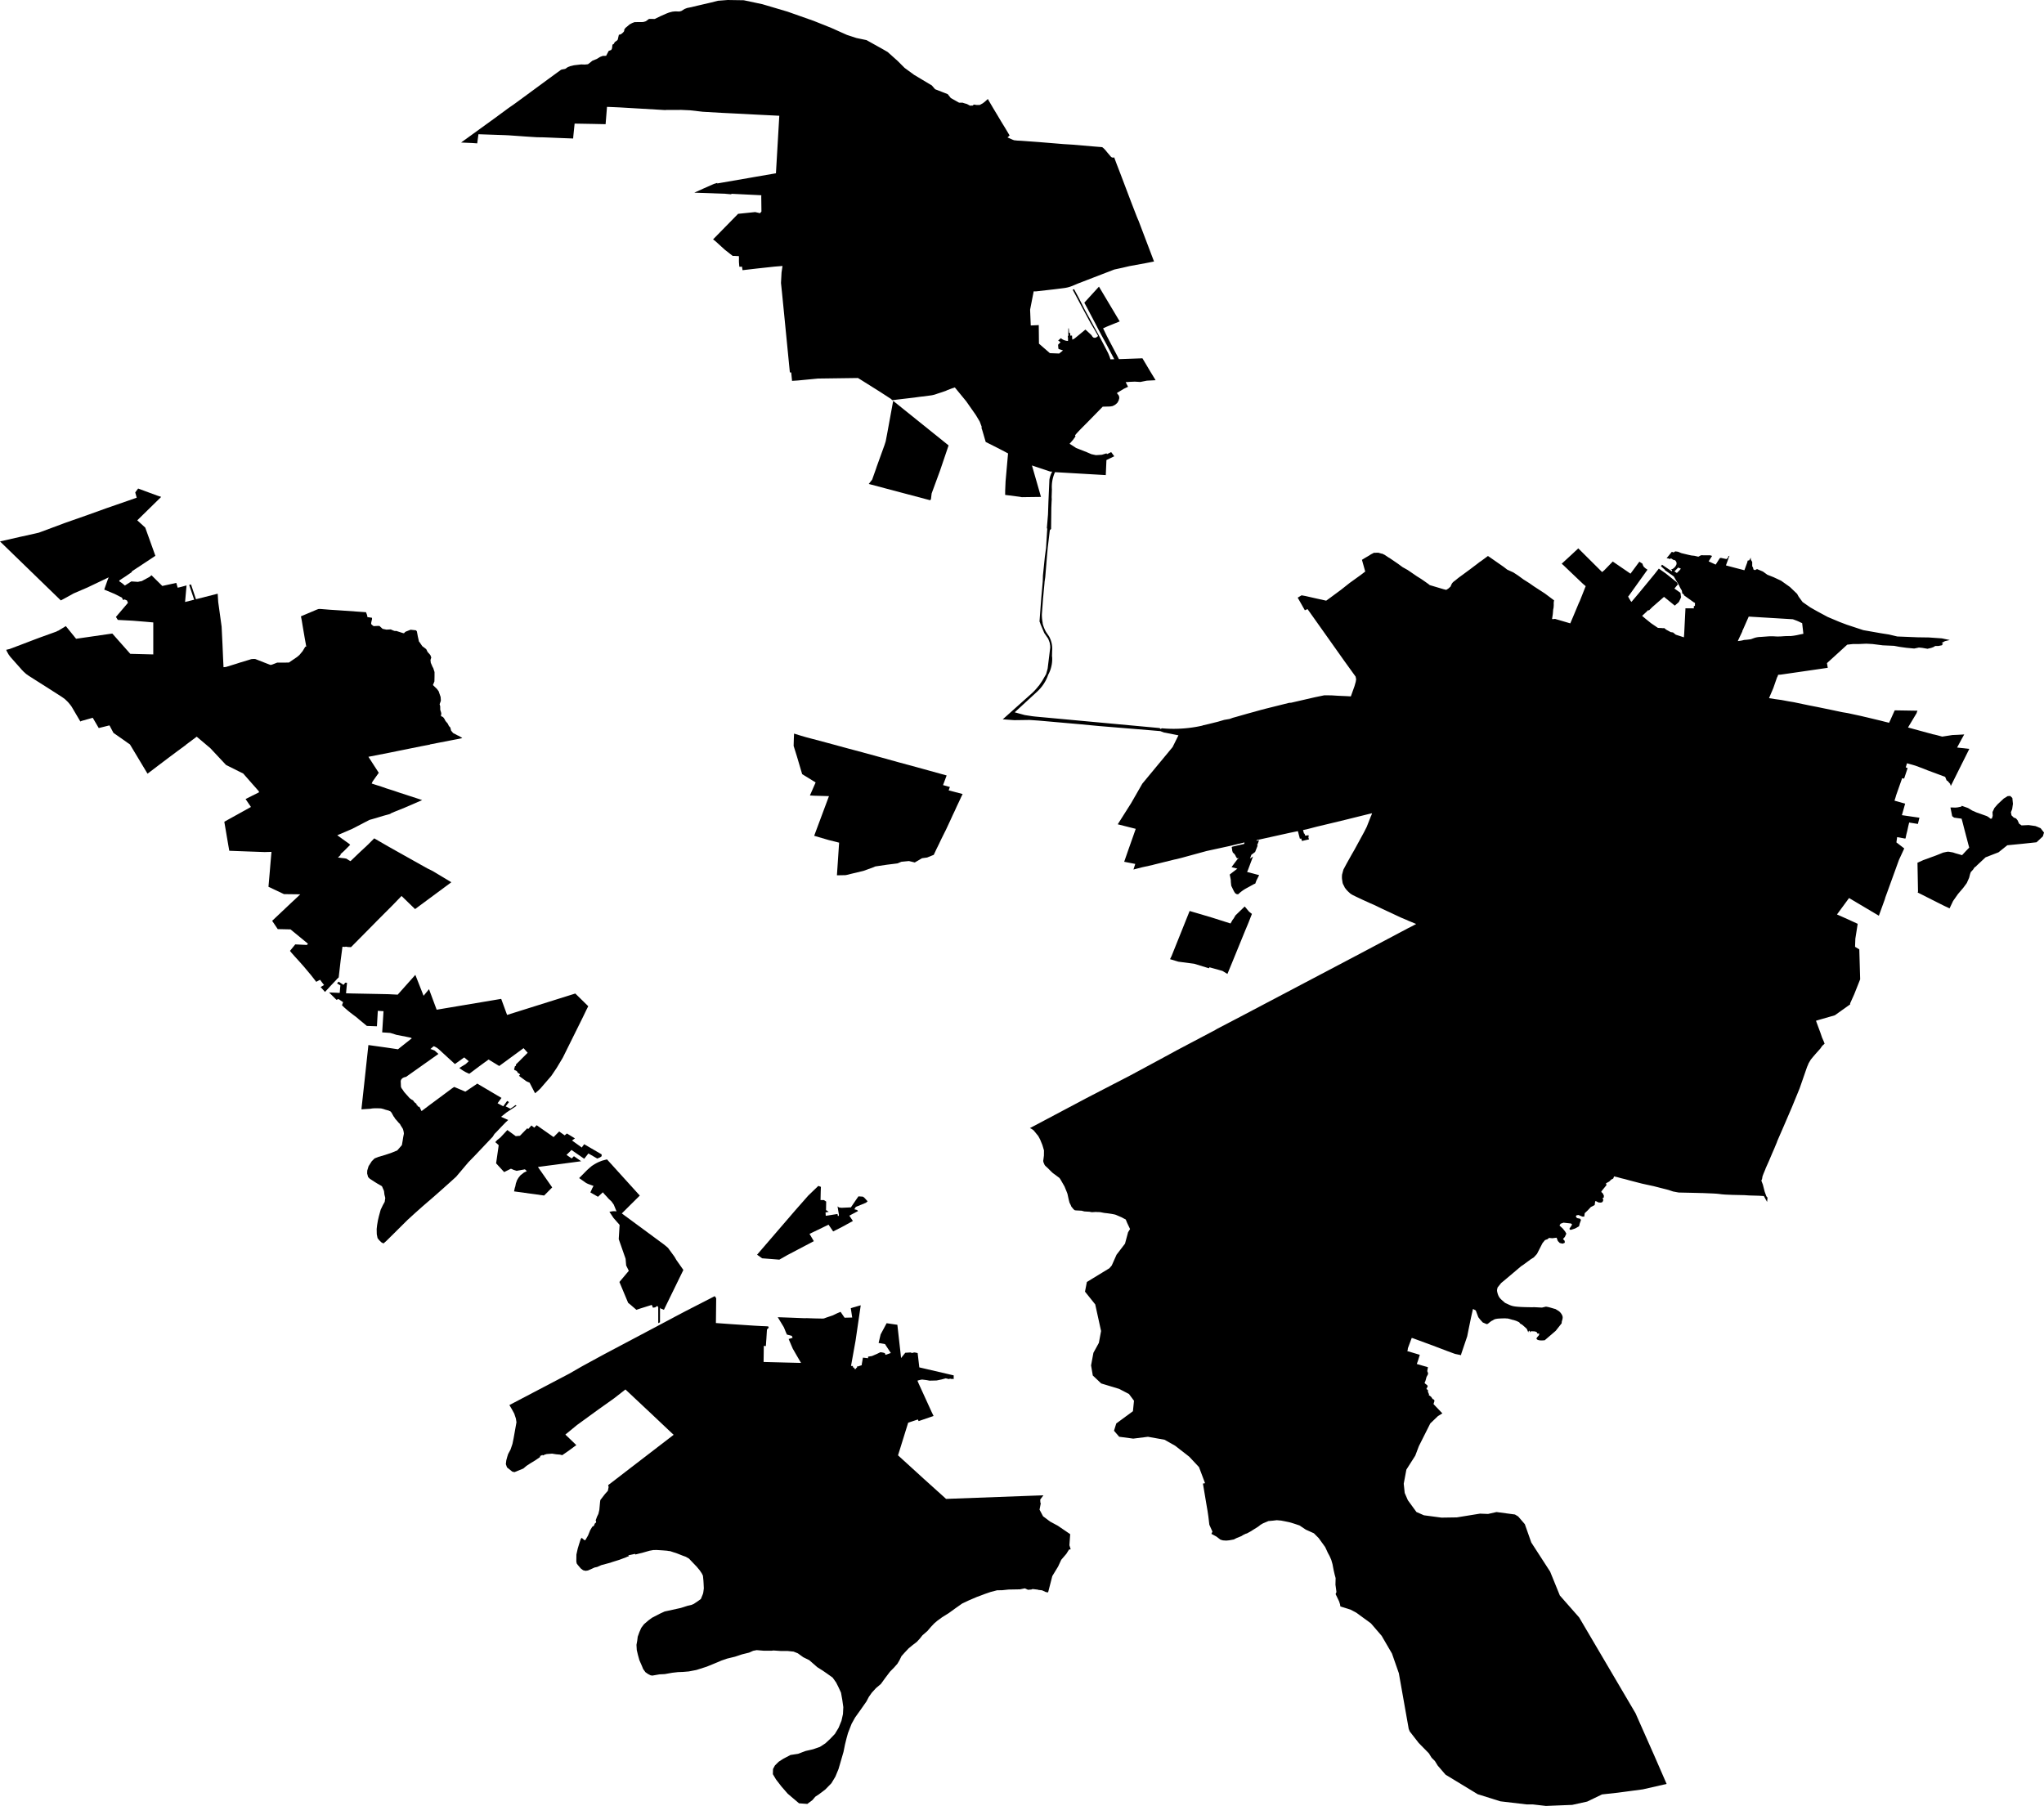 <svg width="1024" height="904.777" class="wof-locality" edtf:cessation="" edtf:inception="" id="wof-%!s(int64=85936939)" mz:is_ceased="-1" mz:is_current="1" mz:is_deprecated="-1" mz:is_superseded="0" mz:is_superseding="1" mz:latitude="32.043334" mz:longitude="-81.099581" mz:max_latitude="32.189996" mz:max_longitude="-81.029287" mz:min_latitude="31.887691" mz:min_longitude="-81.371427" mz:uri="https://data.whosonfirst.org/859/369/39/85936939.geojson" viewBox="0 0 1024.00 904.78" wof:belongsto="102191575,85633793,85688535,102082337" wof:country="US" wof:id="85936939" wof:lastmodified="1652218004" wof:name="Savannah" wof:parent_id="102082337" wof:path="859/369/39/85936939.geojson" wof:placetype="locality" wof:repo="sfomuseum-data-whosonfirst" wof:superseded_by="" wof:supersedes="1125280537" xmlns="http://www.w3.org/2000/svg" xmlns:edtf="x-urn:namespaces#edtf" xmlns:mz="x-urn:namespaces#mz" xmlns:wof="x-urn:namespaces#wof"><path d="M963.54 430.904,969.969 428.569,973.473 427.157,975.137 426.8,975.952 426.69,976.727 426.782,978.451 427.088,979.537 427.465,981.007 427.878,981.168 427.926,982.662 428.36,982.958 428.446,983.359 428.015,984.799 426.459,985.224 426.004,986.532 424.645,986.307 423.816,985.993 422.67,985.64 421.302,985.583 421.084,985.236 419.743,985.089 419.213,984.796 418.094,984.673 417.603,984.314 416.235,984.197 415.804,983.904 414.676,983.727 413.991,983.587 413.434,983.44 412.856,983.123 411.638,983.021 411.234,982.817 410.564,982.745 410.172,981.907 410.04,980.68 409.875,978.956 409.627,977.993 408.9,977.9 408.391,977.837 408.047,977.188 404.817,977.14 404.542,978.301 404.554,979.516 404.608,980.163 404.548,980.534 404.527,981.456 404.35,982.006 404.216,982.371 404.171,982.527 404.141,982.757 403.791,982.814 403.707,985.969 404.829,988.025 406.089,990.198 407.035,995.409 408.885,996.519 409.582,997.144 410.157,997.869 410.115,998.303 408.759,998.207 406.829,999.174 404.775,1000.814 402.887,1003.855 400.053,1005.785 398.861,1007.087 398.778,1008.149 399.804,1008.437 402.722,1008.051 405.392,1007.425 406.912,1007.712 408.472,1008.823 409.582,1009.981 410.034,1010.753 410.941,1011.525 412.662,1012.78 413.527,1016.302 413.365,1019.729 413.856,1022.291 414.921,1024 417.109,1023.44 419.019,1020.25 421.985,1017.954 422.227,1012.923 422.766,1010.828 422.966,1005.614 423.481,1001.218 427.007,994.717 429.524,990.189 433.759,990.051 433.977,989.201 434.573,988.962 434.92,988.438 435.713,987.346 436.881,986.983 437.853,986.493 439.766,985.31 442.426,983.622 444.71,980.923 447.886,978.457 451.393,977.197 454.045,976.688 455.11,973.713 453.692,969.93 451.803,968.092 450.869,967.488 450.564,966.015 449.813,965.315 449.466,963.315 448.448,961.442 447.514,960.736 447.164,960.888 446.643,960.616 432.221,963.54 430.904 Z"/><path d="M586.287 480.287,586.491 479.877,586.949 478.925,590.115 471.03,591.965 466.424,595.979 456.403,598.558 457.164,600.001 457.586,606.864 459.618,608.028 459.983,615.774 462.443,616.462 462.662,617.519 460.824,617.95 460.294,618.964 458.591,623.57 454.147,625.764 456.745,627.186 457.87,625.606 461.907,625.288 462.692,624.872 463.691,624.375 464.876,623.804 466.238,617.127 482.583,614.912 487.949,612.398 486.428,610.575 485.908,605.888 484.606,605.688 485.103,604.775 484.845,598.301 482.849,590.298 481.795,586.35 480.601,586.156 480.541,586.287 480.287 Z"/><path d="M436.94 240.263,438.973 234.538,439.179 233.873,443.091 223.06,443.71 221.132,444.444 217.304,447.278 201.837,447.461 200.831,475.037 223.003,475.223 223.153,470.922 235.825,466.933 246.68,466.729 247.243,466.391 250.071,465.987 250.625,443.764 244.729,435.965 242.661,435.228 242.466,436.94 240.263 Z"/><path d="M398.418 606.373,404.934 598.971,409.741 594.353,410.013 594.141,410.671 594.398,411.261 594.611,411.168 596.817,411.07 601.231,412.752 601.243,413.596 601.794,413.892 601.982,413.823 606.247,415.176 607.121,413.581 607.42,413.679 609.114,419.566 608.217,419.764 609.216,420.207 609.141,420.279 608.552,420.222 608.211,419.692 604.996,419.662 604.808,419.59 604.365,419.764 604.526,420.342 604.945,421.548 605.11,425.953 604.906,426.286 604.888,428.853 601.102,430.063 599.379,431.442 599.468,432.28 599.519,432.951 599.989,433.127 600.181,434.654 601.857,433.822 602.575,428.749 604.661,428.015 605.843,429.401 606.211,429.85 606.741,425.445 609.07,425.648 609.273,427.279 611.721,421.667 614.792,417.397 616.953,415.08 613.559,409.57 616.238,405.545 618.165,407.717 621.825,407.218 622.086,394.327 628.868,390.433 631.089,381.808 630.412,379.273 628.607,398.418 606.373 Z"/><path d="M401.331 368.618,403.692 369.309,414.796 372.257,425.148 375.074,427.309 375.642,436.279 378.064,440.032 379.096,441.768 379.569,449.846 381.817,455.61 383.376,462.078 385.139,465.801 386.171,474.247 388.503,472.508 393.172,472.454 393.339,475.241 394.109,475.881 394.282,475.253 395.967,481.888 397.712,482.25 397.796,482.089 398.152,481.526 399.298,480.52 401.489,479.374 403.889,479.353 403.934,478.835 405.087,478.746 405.287,478.521 405.781,478.365 406.131,478.153 406.568,477.348 408.253,476.246 410.683,475.495 412.297,473.93 415.658,473.34 416.828,473.014 417.474,471.473 420.587,470.282 423.098,469.414 424.849,469.069 425.54,469.028 425.645,468.252 427.303,467.785 428.285,467.355 428.455,467.178 428.524,464.463 429.623,461.904 429.97,458.28 432.101,455.347 431.383,451.567 431.748,449.603 432.565,444.252 433.232,438.551 434.082,438.221 434.214,437.695 434.456,432.523 436.327,426.283 437.817,424.062 438.365,423.481 438.455,419.321 438.533,419.282 438.533,419.342 437.632,420.381 422.173,415.113 420.847,407.888 418.737,408.612 416.774,415.293 398.864,407.978 398.658,405.748 398.532,408.612 392.008,401.863 387.844,399.235 378.955,397.853 374.541,397.592 373.709,397.688 370.213,397.808 367.528,401.331 368.618 Z"/><path d="M290.838 589.523,293.274 587.063,294.154 586.177,295.468 584.994,296.539 584.106,297.817 583.277,298.892 582.684,299.858 582.208,301.555 581.526,302.872 581.167,304.135 580.852,304.243 581.023,305.012 581.873,316.164 594.18,320.001 598.415,320.522 598.989,315.562 603.895,311.516 607.932,312.994 609.025,313.258 609.216,316.894 611.895,317.325 612.215,323.664 616.884,324.589 617.564,324.861 617.764,328.231 620.248,330.386 621.837,332.73 623.564,334.148 624.744,334.648 625.178,337.354 628.871,337.842 629.556,337.964 629.724,338.829 631.232,341.948 635.671,342.352 636.254,342.056 636.853,341.864 637.254,341.69 637.613,341.391 638.221,340.389 640.274,339.278 642.545,338.698 643.74,338.144 644.871,337.455 646.284,336.405 648.433,335.962 649.336,333.792 653.784,332.906 655.604,332.694 656.035,332.604 656.217,332.403 656.127,331.718 655.825,331.64 655.792,331.248 655.655,330.916 655.535,330.841 655.334,330.668 655.158,330.65 656.675,330.65 657.723,330.638 662.451,330.398 662.595,329.767 662.918,329.761 662.885,329.758 656.439,329.755 655.807,329.767 654.924,329.345 654.302,328.845 654.535,328.704 654.601,328.549 654.825,328.291 654.927,328.076 655.011,327.624 655.074,327.1 655.143,326.531 653.757,320.791 655.553,318.822 656.223,315.96 653.754,314.682 652.727,310.8 643.443,310.313 642.276,311.282 641.121,315.018 636.682,313.692 633.995,313.416 630.685,313.356 630.49,312.59 628.302,312.258 627.35,310.857 623.34,310.579 622.55,310.175 621.391,309.974 620.817,310.049 619.548,310.268 616.019,310.414 613.679,310.094 613.314,308.14 611.093,307.398 610.246,307.338 610.177,305.698 607.702,305.296 607.094,306.646 606.885,306.808 606.861,306.97 606.84,307.131 606.825,307.293 606.813,307.377 606.81,307.457 606.807,307.622 606.804,307.784 606.807,307.867 606.81,307.948 606.813,308.029 606.816,308.11 606.822,308.191 606.828,308.355 606.846,308.436 606.855,308.517 606.867,308.598 606.879,308.679 606.894,308.756 606.909,308.852 606.888,307.493 603.539,306.35 601.937,305.362 601.013,304.91 600.591,304.019 599.579,302.827 598.316,302.339 597.729,302.022 597.34,301.657 597.682,299.571 599.591,295.752 597.394,296.503 595.799,296.542 595.628,297.335 594.147,295.896 593.62,295.537 593.488,294.842 593.234,294.764 593.204,294.693 593.177,294.618 593.147,294.546 593.114,294.471 593.084,294.399 593.051,294.256 592.986,294.112 592.917,293.971 592.845,293.902 592.809,293.765 592.734,293.63 592.656,293.495 592.576,293.364 592.492,293.235 592.405,293.109 592.318,290.311 590.346,290.14 590.208,290.838 589.523 Z"/><path d="M285.148 688.227,291.529 684.557,297.141 681.492,302.773 678.431,329.749 664.148,331.598 663.164,332.323 662.766,333.277 662.269,334.618 661.563,337.162 660.21,338.323 659.581,340.511 658.438,341.711 657.794,343.381 656.921,343.618 656.795,348.712 654.179,356.176 650.345,358.068 649.363,358.424 649.869,358.795 650.393,358.657 662.85,358.93 662.861,364.308 663.251,365.652 663.346,365.867 663.361,367.163 663.454,371.353 663.729,373.945 663.903,377.752 664.154,381.637 664.373,383.011 664.424,384.846 664.514,385.196 665.37,385.073 665.364,384.86 665.349,384.792 665.435,384.274 666.082,384.22 666.142,384.187 666.692,384.148 667.324,383.945 670.688,383.852 671.903,383.681 674.402,383.029 674.321,382.664 674.276,382.649 674.546,382.544 682.345,382.625 682.348,385.495 682.426,390.556 682.552,394.046 682.645,394.273 682.648,399.532 682.782,401.301 682.821,399.238 679.29,397.173 675.71,396.386 673.872,396.308 673.729,396.258 673.57,396.219 673.477,395.096 670.85,397.066 670.248,396.697 669.269,394.213 668.611,393.776 667.593,393.486 666.92,393.318 666.486,393.19 666.163,393.1 665.95,392.66 664.903,390.245 660.925,389.724 660.057,389.619 659.919,389.787 659.925,390.311 659.943,392.768 660.033,396.473 660.165,402.779 660.416,404.12 660.398,404.341 660.395,404.946 660.419,408.047 660.527,412.135 660.608,412.808 660.536,414.116 660.051,415.918 659.447,416.78 659.156,417.205 659.013,418.812 658.237,419.507 657.902,421.114 657.238,422.092 658.674,423.113 660.174,426.935 660.081,426.48 657.064,426.223 655.415,426.351 655.373,427.372 655.047,431.203 653.952,431.002 655.4,428.71 671.056,428.605 671.762,426.342 684.333,427.237 684.363,427.387 685.171,427.725 685.075,428.303 685.976,428.659 685.82,428.997 685.671,428.827 685.389,429.377 685.147,429.308 684.647,429.356 684.623,429.901 684.566,431.763 683.941,431.709 683.59,432.316 680.17,434.163 680.379,434.848 680.475,434.872 680.337,434.881 680.304,434.887 680.259,434.893 680.214,434.899 680.17,434.902 680.125,434.905 680.08,434.908 680.032,434.911 679.987,434.911 679.942,434.911 679.897,434.911 679.852,434.908 679.804,434.905 679.76,434.902 679.682,436.438 679.445,436.821 679.388,439.395 678.281,441.029 677.473,441.87 677.551,442.651 677.724,443.309 677.937,443.474 678.446,443.665 678.79,444.207 678.595,444.875 678.359,446.284 677.856,444.135 674.588,443.369 673.391,440.161 672.825,441.175 668.545,444.18 662.933,449.562 663.72,451.259 678.862,451.417 680.391,452.183 679.427,452.54 678.981,453.53 677.739,454.662 677.67,455.987 677.59,456.29 677.605,456.499 677.623,456.574 677.629,456.619 677.937,457.268 677.748,457.505 677.676,458.214 677.575,459.714 677.883,459.794 678.508,460.369 683.456,460.555 685.06,476.255 688.711,476.71 688.816,476.95 688.873,477.055 688.897,477.183 688.927,477.782 689.059,477.776 689.792,477.764 690.926,477.656 690.905,477.572 690.89,477.468 690.878,477.261 690.854,477.153 690.839,477.108 690.83,476.986 690.812,476.815 690.824,476.764 690.827,476.668 690.836,476.609 690.845,476.573 690.851,476.495 690.866,476.441 690.875,476.387 690.884,476.136 690.72,476.106 690.696,476.073 690.672,476.013 690.711,475.926 690.797,475.887 690.833,475.822 690.815,475.651 690.774,475.579 690.756,475.54 690.747,475.447 690.818,475.394 690.86,475.346 690.899,475.28 690.863,475.214 690.83,475.202 690.923,475.073 690.902,475.052 690.932,475.034 690.956,475.004 691.001,474.986 691.025,474.989 690.995,475.004 690.839,475.007 690.812,474.975 690.863,474.9 690.977,474.924 690.905,474.876 690.911,474.807 690.923,474.84 690.845,474.852 690.812,474.795 690.729,474.744 690.678,474.723 690.654,474.684 690.672,474.654 690.693,474.63 690.714,474.523 690.678,474.46 690.672,474.358 690.678,474.301 690.681,474.238 690.663,474.199 690.654,474.136 690.636,474.053 690.612,473.816 690.537,471.742 691.103,471.643 691.124,469.716 691.525,469.222 691.626,465.693 691.713,464.161 691.426,462.066 691.169,461.491 691.213,460.438 691.465,459.98 691.603,459.606 691.731,459.989 692.569,460.136 692.961,466.753 707.447,467.702 709.41,461.575 711.509,460.204 711.975,459.983 711.491,459.83 711.152,459.752 711.185,454.976 712.78,453.243 718.344,451.244 724.776,449.891 729.122,462.775 740.866,473.972 750.955,519.258 749.273,522.026 749.186,522.733 749.151,521.203 751.192,521.128 751.392,521.2 752.721,521.398 753.215,520.79 756.34,522.547 759.656,526.082 762.31,529.999 764.426,536.147 768.629,535.752 774.174,536.365 776.135,536.365 776.228,535.572 776.311,535.336 776.691,534.237 778.451,531.658 781.462,530.089 784.835,527.18 789.615,526.623 791.791,526.148 793.634,525.447 796.358,525.316 796.864,525.076 797.786,523.957 797.636,522.023 796.741,520.192 796.547,520 796.424,517.297 796.107,516.675 796.355,514.987 796.487,513.44 795.756,511.036 796.259,505.206 796.367,501.932 796.711,500.63 796.717,499.57 796.723,496.203 797.6,493.318 798.6,489.367 800.081,486.812 801.171,485.438 801.757,482.63 803.086,482.026 803.373,481.478 803.756,478.671 805.732,476.16 807.555,475.914 807.731,475.621 807.944,475.313 808.168,472.05 810.197,470.53 811.308,469.509 812.056,467.974 813.379,466.558 814.884,466.349 815.109,464.58 817.171,462.135 819.278,460.797 820.966,459.755 822.103,459.363 822.534,458.914 822.881,457.11 824.27,455.242 825.796,453.183 827.984,451.95 829.367,451.606 829.756,451.564 829.843,450.606 831.815,449.606 833.503,447.981 835.359,447.158 836.197,446.97 836.388,446.769 836.592,445.874 837.505,443.534 840.593,441.289 843.685,438.847 845.75,437.371 847.369,436.949 847.83,436.743 848.058,436.536 848.351,435.261 850.159,434.073 852.424,431.161 856.585,428.393 860.457,426.63 863.63,424.831 868.236,424.125 870.786,423.326 873.995,422.58 877.694,420.084 886.286,418.519 890.073,416.517 893.407,415.239 894.715,413.455 896.543,410.339 898.899,408.469 900.138,406.984 901.871,404.443 903.771,400.298 903.463,398.065 901.571,396.117 899.919,394.629 898.641,391.52 895.083,391.152 894.607,388.799 891.566,387.189 888.863,387.27 886.274,388.222 884.503,390.137 882.605,391.523 881.716,392.391 881.16,393.824 880.399,395.991 879.253,399.843 878.66,401.911 877.87,403.593 877.248,407.394 876.368,408.403 876.015,409.376 875.68,410.758 875.201,413.494 873.423,413.727 873.204,415.84 871.235,418.279 868.679,418.525 868.269,420.138 865.59,421.56 862.092,422.308 858.764,422.479 855.271,421.973 851.658,421.32 848.007,420.051 845.262,419.103 843.374,418.878 842.925,418.716 842.7,417.127 840.471,414.272 838.43,412.728 837.367,412.141 836.963,411.635 836.646,409.48 835.29,406.646 832.818,406.38 832.584,406.017 832.27,405.407 831.737,403.037 830.579,402.411 830.271,400.376 828.801,399.699 828.313,399.089 828.068,397.574 827.46,396.347 827.335,394.537 827.146,394.327 827.146,391.307 827.161,387.497 826.892,387.054 826.949,386.584 827.012,382.544 827.006,379.081 826.715,377.297 827.062,375.295 827.96,374.068 828.263,373.23 828.469,372.566 828.634,371.683 828.852,368.259 829.995,364.269 830.962,361.381 831.953,360.082 832.53,354.629 834.769,354.06 835.003,353.303 835.245,348.906 836.652,345.052 837.397,342.065 837.645,339.655 837.729,336.776 838.055,333.005 838.726,330.404 838.852,329.596 838.992,326.837 839.471,325.969 839.348,324.667 838.693,323.365 837.789,322.207 836.188,321.578 834.629,321.5 834.449,320.318 831.752,320.085 830.908,319.591 829.122,319.01 826.697,318.98 826.168,318.86 824.069,319.244 821.93,319.483 819.999,320.345 817.614,321.258 815.558,322.605 813.75,324.915 811.775,326.648 810.497,330.548 808.479,331.661 807.965,332.631 807.516,332.957 807.366,333.493 807.249,339.096 806.019,339.748 805.878,341.05 805.591,344.423 804.517,346.398 804.065,346.746 803.915,347.554 803.568,349.529 802.251,351.115 801.099,352.127 798.618,352.172 798.51,352.244 798.181,352.363 797.645,352.603 795.753,352.501 793.536,352.402 791.893,352.157 789.426,351.579 788.277,351.148 787.631,350.565 786.757,349.044 784.931,348.395 784.255,347.033 782.83,346.458 782.225,345.881 781.624,345.204 780.885,343.564 779.942,342.071 779.409,339.176 778.263,336.668 777.443,336.333 777.329,335.705 777.116,335.079 777.075,334.624 776.994,334.163 776.913,332.137 776.748,328.908 776.548,328.079 776.569,327.235 776.59,326.878 776.653,326.525 776.718,325.391 776.922,322.213 777.829,318.597 778.739,318.337 778.807,318.115 778.49,314.742 779.235,315.137 779.654,314.551 779.81,314.29 779.921,313.491 780.265,310.313 781.459,306.604 782.614,305.85 782.896,301.208 784.141,299.185 785.048,297.835 785.335,295.959 786.203,295.866 786.242,294.513 786.82,293.358 786.984,292.152 786.7,290.945 785.796,289.449 784.03,288.916 783.291,288.722 782.264,288.767 778.813,289.437 775.812,289.509 775.572,290.203 773.303,290.921 771.083,291.43 770.445,292.609 771.493,293.19 771.696,294.582 769.311,295.638 766.722,296.408 765.405,296.746 764.869,297.515 764.459,297.802 763.72,298.093 763.142,298.476 762.936,298.622 762.499,298.667 762.361,298.413 761.652,298.667 761.047,299.098 759.853,299.775 758.477,300.116 757.049,300.25 756.483,300.628 752.413,300.771 751.509,303.082 748.507,304.524 746.903,304.773 745.67,304.907 745.011,304.668 744.06,304.737 744.006,304.833 743.952,305.063 743.754,308.367 741.231,315.966 735.377,320.519 731.881,320.97 731.534,337.494 718.835,336.905 718.302,336.668 718.09,333.062 714.687,326.525 708.51,321.985 704.251,313.641 696.421,313.341 696.119,311.633 697.451,307.649 700.557,301.088 705.226,299.46 706.385,295.085 709.566,289.15 713.879,288.716 714.235,283.245 718.715,283.723 719.191,283.951 719.401,288.716 723.998,287.022 725.249,285.253 726.551,282.724 728.311,281.667 729.044,280.542 728.763,278.615 728.601,276.591 728.275,274.083 728.466,273.844 728.484,272.784 728.814,271.943 729.233,271.677 728.897,271.048 729.307,270.471 729.433,270.668 729.9,269.262 730.879,268.259 731.573,265.754 733.096,263.731 734.413,262.192 735.73,257.76 737.544,256.652 737.299,253.998 735.165,253.417 733.521,253.654 731.588,254.088 729.984,254.566 728.463,255.767 726.243,256.727 723.405,257.302 720.61,258.736 712.553,258.442 710.664,258.212 709.976,258.125 709.719,257.99 709.312,257.619 708.198,256.332 705.855,255.192 703.939,285.148 688.227 Z"/><path d="M249.146 571.101,249.502 570.841,250.592 569.97,251.454 569.063,252.914 567.498,254.171 566.145,258.376 569.21,259.394 569.126,260.286 569.036,260.471 569.036,262.923 566.519,264.12 565.289,264.455 565.493,264.662 565.618,265.676 564.493,266.233 563.87,267.663 564.96,268.855 563.736,277.337 569.677,280.129 566.872,282.35 568.432,282.894 568.824,283.999 567.881,284.487 568.165,286.372 569.315,287.578 570.051,288.024 570.326,286.567 571.401,287.297 571.912,291.502 574.935,291.631 574.651,292.666 573.253,296.039 575.22,301.394 578.338,301.421 579.26,300.619 579.85,299.221 580.442,294.773 577.88,292.678 580.553,286.288 576.129,285.507 576.947,283.804 578.608,286.417 580.382,287.527 579.263,291.149 581.786,288.156 582.184,276.086 583.782,274.664 583.962,272.832 584.21,270.989 584.456,269.8 584.611,269.498 584.656,269.881 585.216,270.058 585.476,276.636 594.895,272.599 598.959,257.538 596.885,257.895 595.161,258.152 594.392,258.436 592.92,259.038 591.241,259.783 590.011,260.774 588.781,262.474 587.461,262.812 587.296,263.931 586.736,263.614 586.425,263.087 585.937,263.024 585.88,262.977 585.836,260.403 586.299,259.035 586.545,258.822 586.584,257.269 586.093,256.703 585.83,255.961 585.524,253.046 586.976,252.576 587.221,249.442 583.821,248.524 582.828,248.59 582.465,249.694 574.807,249.832 573.738,248.67 572.664,248.114 572.215,249.146 571.101 Z"/><path d="M247.126 59.736,250.972 56.913,253.513 55.043,254.815 54.082,257.26 52.397,259.571 50.721,262.342 48.683,265.113 46.648,265.628 46.268,269.528 43.403,273.946 40.153,274.2 39.965,274.571 39.692,281.021 34.987,281.41 34.838,283.149 34.508,284.499 33.599,285.558 33.186,287.186 32.791,287.516 32.704,291.209 32.27,292.014 32.306,292.933 32.348,293.453 32.294,294.148 32.222,294.549 32.174,294.725 32.042,295.971 31.082,296.809 30.408,298.048 29.908,298.682 29.651,298.978 29.54,299.095 29.462,299.284 29.349,299.466 29.235,299.661 29.115,299.852 28.998,300.05 28.879,300.28 28.738,300.481 28.615,300.657 28.508,301.968 28.008,302.845 27.984,303.653 27.963,304.198 26.924,304.665 26.035,304.949 25.494,305.614 25.251,306.206 25.039,306.592 24.3,306.691 23.521,306.757 22.959,306.832 22.363,307.46 22.034,307.652 21.687,307.796 21.435,307.99 21.085,308.224 20.918,308.753 20.549,309.047 20.343,309.298 20.056,309.388 19.957,309.484 19.846,309.546 19.574,309.681 18.987,309.822 18.371,309.894 18.056,309.962 17.76,310.016 17.539,310.034 17.437,310.163 17.392,310.286 17.362,310.411 17.335,310.669 17.278,310.792 17.248,310.911 17.209,311.118 17.108,311.3 16.982,311.48 16.847,311.656 16.707,311.83 16.563,311.995 16.41,312.153 16.255,312.303 16.093,312.441 15.931,312.563 15.764,312.668 15.59,312.716 15.393,312.722 15.288,312.722 15.177,312.719 15.069,312.716 14.959,312.707 14.917,313.333 13.968,314.296 13.19,315.407 12.238,316.709 11.538,317.915 11.083,322.135 11.041,322.257 11.005,322.491 10.957,322.724 10.897,322.952 10.831,323.176 10.763,323.395 10.688,323.61 10.604,325.155 9.467,328.004 9.5,330.997 8.051,333.792 6.812,335.193 6.276,336.785 5.86,338.282 5.693,340.359 5.77,341.373 5.483,342.965 4.492,344.267 3.996,346.356 3.58,349.466 2.828,356.152 1.275,359.678 0.377,364.556 0,372.619 0.126,381.93 2.104,394.513 5.827,404.739 9.434,407.607 10.445,416.367 13.941,424.322 17.497,429.051 19.044,434.112 20.1,442.028 24.509,442.756 24.928,444.692 26.05,449.75 30.57,453.033 33.862,453.177 34.006,457.93 37.489,466.831 42.805,468.459 44.702,474.786 47.16,476.33 49.108,480.467 51.439,482.256 51.454,483.019 51.712,484.429 52.113,485.923 52.921,487.311 52.888,487.853 52.388,489.37 52.61,490.834 52.583,492.366 51.745,493.381 50.964,494.892 49.593,495.314 50.356,497.583 54.217,499.636 57.629,501.549 60.846,503.575 64.147,505.173 66.826,505.79 67.865,504.742 68.858,505.817 69.319,506.918 69.816,507.319 69.996,507.983 70.241,508.388 70.316,509.049 70.352,509.417 70.424,511.533 70.525,520.078 71.148,521.239 71.241,528.515 71.839,530.053 71.965,532.959 72.204,536.123 72.396,537.23 72.465,537.587 72.495,547.197 73.321,551.953 73.701,552.231 73.755,552.856 74.258,553.796 75.233,554.631 76.263,556.158 78.059,556.409 78.358,556.72 78.681,556.999 78.831,557.537 78.998,558.175 78.846,558.307 79.196,559.399 82.114,561.258 86.933,564.125 94.49,566.681 101.23,569.509 108.538,570.111 109.978,570.359 110.508,574.328 120.962,577.853 130.246,578.144 131.012,573.855 131.856,565.735 133.344,562.341 134.143,558.235 135.029,551.994 137.432,548.241 138.881,540.056 142.038,539.092 142.448,538.46 142.712,537.171 143.256,536.015 143.669,535.426 143.837,534.956 143.975,533.723 144.229,532.732 144.37,529.799 144.738,528.234 144.935,519.102 145.971,517.839 145.968,517.752 146.507,517.519 147.71,517.303 148.79,516.061 155.147,516.388 163.061,517.043 163.031,519.653 162.911,520.395 162.857,520.497 172.165,525.965 176.93,530.616 177.118,532.537 175.565,530.305 174.844,530.188 174.197,530.08 172.722,531.289 171.423,530.113 170.603,530.442 170.318,531.487 169.421,531.547 169.471,531.655 169.564,531.753 169.645,531.831 169.702,531.945 169.789,532.011 169.834,532.065 169.873,532.16 169.932,532.241 169.983,532.31 170.028,532.409 170.085,532.511 170.139,532.612 170.193,532.699 170.238,532.819 170.292,532.879 170.321,532.971 170.36,533.094 170.408,533.202 170.453,533.313 170.492,533.39 170.519,533.471 170.543,533.549 170.57,533.615 170.588,533.729 170.621,533.827 170.645,533.908 170.666,533.974 170.681,534.073 170.702,534.19 170.723,534.288 170.74,534.408 170.758,534.507 170.773,534.576 170.782,534.659 170.791,534.779 170.803,534.863 170.809,534.947 170.812,535.052 170.818,535.043 170.486,535.063 169.238,534.998 169.232,534.944 168.22,535.252 168.205,535.18 167.107,535.207 164.53,535.447 164.515,535.59 166.673,535.686 166.67,535.86 166.781,536.135 166.978,536.213 168.158,537.063 168.116,537.2 170.145,537.23 170.133,537.305 170.106,537.365 170.082,537.407 170.064,537.467 170.04,537.554 170.004,537.625 169.971,537.682 169.944,537.739 169.917,537.808 169.882,537.88 169.846,537.934 169.819,538.015 169.771,538.068 169.741,538.134 169.702,538.173 169.678,538.209 169.657,538.266 169.618,538.431 169.504,538.514 169.442,538.562 169.406,538.622 169.358,538.658 169.331,541.831 166.718,543.767 165.117,544.072 165.38,544.521 165.772,546.455 167.574,546.838 167.954,547.305 168.693,547.786 169.112,548.343 169.235,548.903 169.181,549.394 168.918,550.136 168.331,548.083 164.761,546.38 161.887,545.416 160.128,542.923 155.495,538.209 146.668,537.38 145.157,537.742 145.019,538.095 144.894,538.242 145.154,538.909 146.39,540.388 149.129,543.459 155.183,544.719 157.458,545.458 158.796,546.021 159.81,548.128 163.716,548.789 164.913,550.417 167.864,552.991 172.746,555.173 176.957,555.9 178.711,556.125 179.426,556.316 180.031,558.214 179.971,557.813 179.199,557.603 178.8,555.101 173.994,553.518 171.022,553.347 170.717,551.833 167.987,550.363 165.216,550.184 164.877,548.627 161.837,546.395 157.628,546.057 156.979,544.683 154.342,543.198 151.601,543.432 151.451,543.755 151.059,550.552 143.61,560.943 161.025,554.515 163.635,552.623 164.491,553.257 165.787,554.568 168.484,560.249 179.288,560.198 179.291,560.584 179.926,572.343 179.51,572.502 179.779,576.333 186.223,578.937 190.485,574.573 190.715,571.263 191.368,568.533 191.2,565.84 191.317,564.233 191.443,563.933 191.467,565.13 193.777,563.053 194.768,559.576 196.872,559.698 197.159,560.411 198.036,560.71 198.835,560.71 199.598,560.366 200.778,559.722 201.876,558.636 202.804,557.397 203.438,556.158 203.651,553.844 203.708,552.44 203.743,545.21 211.13,541.507 214.868,540.226 216.203,539.502 216.975,538.565 218.08,538.805 218.636,537.584 220.336,535.839 222.342,537.787 223.566,539.086 224.422,540.87 225.128,544.551 226.583,546.769 227.546,549.008 228.028,552.012 227.843,554.326 227.139,554.607 227.519,556.675 226.502,557.017 226.966,558.22 228.591,557.828 228.782,556.023 229.656,554.299 230.491,554.024 236.917,554.015 237.145,553.976 238.027,553.425 237.995,553.099 237.974,528.527 236.549,528.488 236.633,528.476 236.66,528.437 236.749,528.398 236.839,528.359 236.929,528.32 237.022,528.285 237.112,528.246 237.204,528.21 237.294,528.174 237.387,528.138 237.477,528.069 237.662,528.036 237.752,528 237.845,527.967 237.938,527.934 238.03,527.904 238.123,527.871 238.216,527.842 238.309,527.752 238.587,527.731 238.65,527.665 238.865,527.638 238.961,527.611 239.054,527.56 239.243,527.533 239.335,527.509 239.428,527.485 239.524,527.461 239.617,527.438 239.712,527.414 239.808,527.393 239.901,527.372 239.997,527.351 240.09,527.33 240.185,527.309 240.281,527.288 240.374,527.27 240.47,527.252 240.565,527.234 240.661,527.216 240.757,527.198 240.85,527.168 241.041,527.15 241.137,527.135 241.233,527.123 241.329,527.108 241.424,527.093 241.52,527.081 241.616,527.069 241.712,527.057 241.808,527.045 241.903,527.036 241.999,527.024 242.095,527.007 242.286,526.998 242.385,526.992 242.481,526.977 242.672,526.971 242.768,526.965 242.864,526.959 242.963,526.953 243.059,526.95 243.154,526.947 243.25,526.941 243.346,526.938 243.445,526.938 243.54,526.935 243.636,526.932 243.831,526.935 243.927,526.935 244.022,526.935 244.118,526.938 244.214,526.938 244.31,526.941 244.408,526.944 244.504,526.947 244.6,526.95 244.696,526.962 244.89,526.968 244.986,526.974 245.082,526.98 245.178,526.848 249.05,526.902 250.221,526.815 251.526,526.758 252.914,526.698 254.3,526.576 264.979,525.944 265.619,524.888 274.499,524.489 278.929,523.654 289.129,523.604 289.479,523.307 291.514,523.277 292.032,522.556 299.778,521.948 307.87,521.951 308.086,521.954 308.376,521.96 308.568,521.969 308.762,521.978 308.954,521.993 309.244,522.008 309.436,522.029 309.726,522.047 309.918,522.077 310.205,522.11 310.492,522.146 310.78,522.185 311.067,522.2 311.16,522.215 311.258,522.245 311.45,522.293 311.737,522.329 311.929,522.347 312.022,522.365 312.117,522.353 312.249,522.35 312.366,522.397 312.554,522.475 312.836,522.556 313.117,522.643 313.398,522.703 313.584,522.798 313.862,522.9 314.138,523.005 314.413,523.116 314.685,523.268 315.047,523.349 315.23,523.433 315.41,523.514 315.601,523.607 315.766,523.693 315.942,523.786 316.119,523.927 316.382,524.023 316.556,524.172 316.816,524.34 317.053,525.555 318.828,525.681 319.067,525.773 319.244,525.86 319.423,525.95 319.639,526.067 319.872,526.145 320.052,526.222 320.234,526.258 320.324,526.33 320.507,526.396 320.692,526.462 320.878,526.525 321.063,526.614 321.342,526.668 321.53,526.719 321.716,526.779 321.97,526.839 322.189,526.899 322.473,526.938 322.661,526.971 322.853,527.004 323.045,527.03 323.236,527.057 323.428,527.06 323.505,527.09 323.715,527.108 323.907,527.114 323.99,527.123 324.098,527.135 324.293,527.138 324.388,527.144 324.484,527.144 324.541,527.15 324.87,527.153 325.065,527.144 325.352,527.138 325.547,527.126 325.738,527.105 326.026,527.096 326.121,527.024 328.851,527.087 329.042,527.102 329.237,527.114 329.524,527.123 329.719,527.126 329.91,527.129 330.102,527.129 330.296,527.129 330.488,527.12 330.778,527.108 331.069,527.096 331.26,527.081 331.452,527.066 331.643,527.048 331.838,527.027 332.029,527.004 332.221,526.965 332.508,526.923 332.796,526.872 333.08,526.836 333.271,526.758 333.651,526.647 334.124,526.552 334.501,526.513 334.633,526.471 334.783,526.387 335.064,526.297 335.342,526.234 335.528,526.216 335.618,526.103 335.896,525.998 336.172,525.923 336.354,525.851 336.537,525.812 336.626,525.693 336.899,525.612 337.078,525.57 337.168,525.486 337.345,525.31 337.701,525.265 337.791,525.196 337.907,525.079 338.141,524.992 338.392,524.894 338.668,524.717 339.126,524.606 339.401,524.489 339.673,524.409 339.853,524.286 340.122,524.157 340.389,524.026 340.658,523.891 340.921,523.795 341.098,523.702 341.271,523.604 341.445,523.556 341.535,523.433 341.696,523.301 341.966,523.25 342.05,523.197 342.136,523.146 342.22,523.038 342.391,522.927 342.558,522.873 342.645,522.763 342.813,522.649 342.977,522.475 343.226,522.236 343.555,521.99 343.878,521.868 344.04,521.739 344.202,521.61 344.36,521.491 344.462,521.452 344.534,521.416 344.597,521.081 344.986,520.422 345.698,520.38 345.743,520.135 345.985,519.788 346.327,519.407 346.683,508.34 356.871,513.386 358.247,517.247 358.84,518.653 358.996,520.838 359.199,550.154 361.908,580.445 364.709,580.733 364.739,580.846 364.751,580.957 364.766,581.448 365.209,582.082 364.874,582.196 364.886,582.534 364.913,582.759 364.931,582.983 364.949,583.211 364.966,583.435 364.981,583.776 365.002,584.001 365.017,584.225 365.029,584.339 365.035,584.567 365.047,584.791 365.059,585.018 365.071,585.243 365.08,585.47 365.089,585.698 365.095,585.922 365.104,586.15 365.11,586.374 365.116,586.602 365.122,586.829 365.125,587.054 365.128,587.281 365.131,587.619 365.134,587.847 365.134,587.96 365.134,588.074 365.134,588.188 365.134,588.302 365.134,588.412 365.134,588.64 365.131,588.867 365.128,588.981 365.128,589.206 365.122,589.433 365.119,589.657 365.113,589.885 365.107,590.112 365.098,590.337 365.092,590.564 365.083,590.789 365.074,591.016 365.062,591.244 365.053,591.468 365.041,591.806 365.02,592.034 365.008,592.148 364.999,592.258 364.993,592.402 364.978,592.71 364.963,592.824 364.955,593.048 364.937,593.276 364.919,593.5 364.901,593.725 364.88,593.949 364.862,594.177 364.841,594.512 364.808,594.964 364.76,595.188 364.736,595.392 364.718,595.637 364.685,595.862 364.658,596.083 364.631,596.308 364.601,596.532 364.574,596.867 364.53,597.092 364.497,597.427 364.449,597.538 364.434,597.762 364.401,597.873 364.383,597.984 364.365,598.319 364.314,598.43 364.296,598.651 364.26,598.876 364.221,599.097 364.185,599.319 364.146,599.54 364.108,599.872 364.045,600.205 363.985,600.315 363.964,600.537 363.919,600.755 363.877,601.087 363.808,601.306 363.763,601.638 363.694,601.746 363.671,602.075 363.599,602.294 363.551,602.404 363.527,602.515 363.425,605.529 362.734,610.261 361.555,613.272 360.666,614.651 360.429,615.992 360.202,617.641 359.606,619.524 359.088,625.273 357.448,628.575 356.553,629.748 356.215,632.268 355.521,633.854 355.108,639.373 353.731,645.859 352.118,646.813 352.067,658.638 349.34,663.439 348.347,667.013 348.374,670.371 348.583,673.717 348.727,674.842 348.778,676.74 348.894,677.757 346.066,678.057 345.231,678.574 343.783,679.191 341.601,679.397 340.32,679.128 338.976,677.515 336.743,674.106 332.017,673.615 331.338,659.719 311.734,655.05 305.165,653.7 305.745,652.356 303.372,651.261 301.439,650.339 299.81,650.094 299.448,650.596 299.14,651.18 298.787,652.051 298.257,653.949 298.592,658.375 299.601,664.388 300.936,664.765 300.666,666.366 299.511,671.834 295.471,676.147 292.059,681.621 288.123,683.953 286.345,683.713 285.489,683.474 284.639,682.983 282.885,682.31 280.476,683.773 279.56,685.829 278.369,686.964 277.624,687.152 277.564,688.265 276.956,688.316 276.959,690.175 276.909,690.504 276.9,691.324 277.139,692.246 277.408,692.312 277.328,692.689 277.51,693.68 277.983,693.853 278.097,695.679 279.321,696.128 279.557,696.547 279.845,698.073 280.883,700.402 282.475,702.664 284.142,705.187 285.546,707.417 287.064,708.141 287.563,708.59 287.872,709.8 288.707,712.032 290.095,713.918 291.403,715.752 292.708,716.249 293.13,718.449 293.786,723.253 295.216,724.537 295.525,725.575 294.878,726.237 294.289,726.707 293.861,726.985 293.169,727.374 292.361,727.76 291.864,728.242 291.4,729.041 290.811,730.397 289.694,731.04 289.204,732.746 287.964,734.677 286.537,736.446 285.238,738.439 283.729,740.106 282.472,741.135 281.658,742.048 281.045,745.104 278.794,745.43 278.558,745.526 278.621,746.421 279.213,753.275 283.99,755.1 285.394,758.165 286.794,760.404 288.246,763.223 290.305,766.138 292.146,768.44 293.753,773.965 297.347,778.565 300.786,778.442 301.415,778.379 302.064,778.397 303.118,778.311 304.432,778.095 305.467,778.038 306.344,777.913 307.733,777.556 310.106,777.853 310.196,779.038 310.067,786.676 312.303,787.445 310.501,787.816 309.63,787.93 309.361,788.762 307.377,789.31 306.078,790.055 304.279,790.887 302.286,791.438 301.124,792.686 297.985,794.398 293.666,792.997 292.475,786.143 285.947,783.198 283.128,782.384 282.425,783.886 281.039,787.409 277.8,790.683 274.73,792.638 276.672,802.628 286.606,802.966 286.321,803.718 285.687,807.959 281.323,816.845 287.408,821.286 281.407,822.863 282.428,823.04 283.122,823.486 283.963,823.749 284.199,824.33 284.72,825.353 285.414,816.081 298.377,815.656 298.883,815.923 299.391,816.934 301.124,817.225 301.4,817.326 301.561,819.296 299.23,821.035 297.171,828.622 287.949,828.783 287.749,830.391 285.702,831.031 284.879,831.414 285.133,831.773 285.385,834.491 287.285,836.547 288.925,839.83 291.553,840.165 291.915,840.498 292.598,840.522 292.858,838.846 294.86,840.369 295.935,841.841 296.976,842 297.832,842.06 298.386,842.066 298.802,842.195 298.901,842.243 298.937,841.907 299.894,841.096 301.57,840.608 302.049,839.708 302.812,839.031 303.414,837.993 302.567,833.635 299.026,827.805 304.126,826.042 305.871,825.752 305.623,824.539 306.808,822.663 308.55,824.417 310.031,827.167 312.249,830.573 314.56,831.788 314.643,831.893 314.607,832.944 314.724,833.764 314.682,834.727 315.46,836.996 316.691,838.154 316.855,838.528 317.166,839.504 317.966,842.515 318.944,843.595 319.3,843.739 317.594,844.155 309.352,844.353 305.413,844.385 304.755,847.043 304.776,848.543 304.788,848.608 303.591,849.117 303.582,849.159 302.073,848.701 301.828,848.48 301.705,844.062 298.553,843.67 298.275,843.512 297.778,842.76 297.257,842.754 297.192,842.733 296.904,842.694 296.569,842.611 296.201,842.56 295.938,842.491 295.701,842.132 295.207,841.419 293.852,841.279 293.403,841.192 293.31,840.962 293.043,840.824 292.9,840.737 292.813,840.887 292.759,839.555 290.571,839.205 289.955,838.537 288.793,833.964 285.567,834.099 285.441,833.859 285.247,833.479 284.918,833.114 284.597,832.821 284.328,832.097 283.67,832.656 282.909,834.242 284.005,837.55 286.223,837.636 285.825,837.684 285.582,837.071 285.205,837.771 285.121,838.184 284.891,838.648 284.523,839.061 284.116,839.39 283.706,839.776 283.017,839.815 282.906,839.854 282.751,839.881 282.655,839.914 282.434,839.923 282.275,839.92 282.161,839.914 282.059,839.893 281.91,839.851 281.766,839.794 281.581,839.722 281.416,839.636 281.272,839.51 281.087,839.396 280.946,839.262 280.805,839.13 280.704,838.914 280.551,838.795 280.482,838.621 280.677,837.026 279.677,836.768 280.105,835.727 279.767,834.925 279.674,836.05 278.303,836.128 278.208,837.032 277.1,837.19 276.888,837.553 276.46,838.465 276.783,839.247 276.235,840.659 276.421,841.207 276.651,842.338 277.124,846.091 278.022,847.447 278.309,847.756 278.336,848.86 278.456,850.838 278.905,852.191 278.181,856.794 278.211,856.956 278.267,857.12 278.321,857.291 278.381,857.45 278.432,857.578 278.483,857.719 278.516,857.626 278.662,857.336 279.126,856.525 280.404,856.022 281.188,855.998 281.236,856.848 281.634,859.521 282.868,860.012 282.098,860.826 280.811,861.334 280.027,861.574 279.653,861.688 279.617,862.119 279.491,863.127 279.713,864.902 280.096,865.336 279.71,865.674 279.441,865.725 279.258,865.872 278.713,866.422 278.426,866.075 279.363,865.92 279.77,865.74 280.177,865.689 280.428,864.657 283.257,865.396 283.469,869.49 284.55,873.908 285.69,875.356 281.73,875.551 280.85,876.278 280.754,877.107 279.39,877.113 280.368,877.822 281.53,877.822 283.712,878.209 284.283,878.448 285.31,879.172 285.639,880.235 285.109,882.039 285.86,883.177 286.339,885.398 287.941,888.534 289.177,892.296 290.939,896.687 294.061,900.308 297.512,901.08 298.91,903.059 301.621,906.965 304.333,910.439 306.302,915.65 309.098,921.585 311.603,925.159 312.958,933.506 315.712,942.431 317.277,946.34 317.891,950.491 318.875,960.768 319.288,966.317 319.369,972.785 319.821,976.79 320.644,974.377 321.219,972.623 322.186,973.411 322.329,972.881 323.272,971.046 323.643,969.502 323.643,968.849 324.044,968.634 324.176,967.523 324.586,965.641 325.038,963.037 324.586,961.346 324.421,959.52 324.801,958.982 324.915,955.025 324.544,951.745 324.092,950.542 323.871,948.898 323.559,943.251 323.311,941.24 323.057,938.088 322.658,934.951 322.491,931.237 322.658,928.292 322.658,926.577 322.847,925.419 322.979,925.269 323.116,920.921 327.088,920.223 327.725,918.802 329.018,915.27 332.23,915.351 332.691,915.671 334.576,913.094 334.95,902.104 336.543,898.408 337.078,892.063 337.997,891.18 338.048,890.818 338.072,890.515 338.931,890.228 339.458,890.153 339.676,888.373 344.785,887.825 346.066,887.238 347.44,886.792 348.484,886.421 349.343,886.248 349.768,889.133 350.238,891.192 350.52,892.482 350.699,896.097 351.376,898.471 351.765,898.623 351.795,899.258 351.923,903.364 352.785,906.576 353.453,907.916 353.71,908.605 353.848,910.508 354.216,912.385 354.605,917.679 355.7,918.655 355.904,922.848 356.796,925.775 357.287,932.336 358.708,934.134 359.136,935.137 359.364,937.531 359.938,939.878 360.504,941.805 360.965,944.75 361.71,946.471 362.123,946.492 362.045,946.474 361.86,946.923 361.013,947.582 359.51,947.77 359.091,948.842 356.709,949.006 356.341,949.081 356.197,949.246 355.883,960.625 356.066,960.442 356.452,960.149 357.335,956.432 363.533,955.878 364.467,956.064 364.518,965.219 367.017,968.493 367.906,968.978 367.992,970.409 368.34,973.018 369.043,975.595 368.645,978.115 368.253,980.552 368.154,983.338 367.998,984.056 367.944,983.928 368.145,982.668 370.42,980.462 374.517,982.183 374.705,986.561 375.193,986.427 375.523,980.707 386.967,979.78 388.838,977.661 393.088,977.325 393.764,976.957 392.681,976.43 392.079,975.658 391.196,975.23 391.029,974.485 389.203,965.599 385.908,963.303 384.98,959.631 383.615,958.925 383.406,958.159 383.178,956.345 382.673,955.369 382.397,954.735 384.459,955.686 384.81,955.576 385.13,954.708 387.731,954.594 388.069,954.136 389.452,953.924 390.095,953.502 389.996,952.939 389.865,952.855 390.107,952.349 391.544,952.224 391.906,951.861 392.926,951.709 393.357,949.877 398.574,949.701 399.25,949.246 400.675,949.099 401.133,949.892 401.357,953.19 402.282,954.444 402.62,954.157 403.632,953.762 405.039,953.062 407.514,952.81 408.4,960.682 409.543,961.612 409.681,961.586 409.804,961.457 410.223,960.834 412.796,956.447 412.093,955.983 414.03,955.531 416.146,955.028 418.121,954.642 420.036,954.37 420.111,950.425 419.396,950.06 422.042,951.347 423.032,953.989 425.067,953.594 425.929,951.35 430.778,948.051 439.882,947.187 442.265,946.48 444.213,945.741 446.257,945.307 447.455,944.529 449.568,944.268 450.51,941.383 458.472,941.273 458.78,940.904 458.561,933.817 454.353,931.941 453.24,928.155 450.989,927.691 450.714,926.341 449.912,924.353 452.617,922.654 454.931,921.426 456.601,920.292 458.142,920.87 458.4,923.207 459.438,925.443 460.435,930.13 462.59,930.66 462.835,930.294 465.185,929.929 467.504,929.489 470.291,929.364 473.795,929.343 474.358,931.468 475.633,931.611 480.535,931.845 488.634,931.902 490.631,931.372 491.968,930.863 493.249,930.462 494.261,928.927 498.125,926.954 502.521,926.865 502.743,926.93 503.156,919.209 508.663,913.154 510.408,910.52 511.165,910.125 511.303,909.772 511.401,909.832 511.563,910.074 512.227,910.999 514.739,911.37 515.732,911.954 517.297,912.026 517.519,912.81 519.812,913.672 521.769,913.938 522.493,914.106 522.849,913.594 523.355,912.998 523.861,912.522 524.501,911.969 525.316,909.509 528.072,908.243 529.554,907.195 530.826,906.902 531.313,906.07 532.702,905.86 533.283,905.315 534.504,902.305 543.174,901.553 545.32,900.228 548.562,897.681 554.772,893.583 564.301,892.784 566.139,891.461 569.177,890.572 571.215,890.366 571.724,890.123 572.424,889.246 574.51,888.938 575.276,887.948 577.533,886.289 581.454,884.563 585.324,884.359 585.913,883.527 587.889,882.976 589.355,882.746 590.732,882.408 591.438,882.578 591.983,883.141 593.423,883.326 594.138,883.602 595.23,884.078 597.056,884.91 599.34,885.416 599.935,885.484 600.043,885.278 602.165,884.739 601.189,883.656 599.217,881.133 599.064,878.203 598.98,876.305 598.924,873.935 598.768,872.702 598.741,871.504 598.714,867.988 598.636,864.42 598.49,862.627 598.352,861.34 598.184,860.11 598.056,858.333 597.945,855.851 597.843,852.975 597.72,852.445 597.726,851.281 597.687,848.264 597.613,841.177 597.46,840.8 597.421,838.163 596.933,835.883 596.17,831.678 595.093,828.388 594.252,824.68 593.455,822.564 592.986,821.421 592.692,816.743 591.483,813.968 590.72,812.235 590.307,810.329 589.777,808.611 589.379,808.207 590.445,808.117 590.49,807.198 590.965,806.187 591.95,804.547 592.854,804.834 593.716,802.613 596.427,802.314 596.906,802.176 597.125,803.044 597.987,803.526 599.097,803.433 599.881,803.418 600.007,802.802 600.33,803.185 600.905,803.137 601.521,802.799 602.222,802.027 602.509,800.82 602.425,799.408 601.713,799.135 601.97,799.049 602.587,798.89 603.736,797.798 604.311,797.25 604.598,797.058 604.64,795.367 606.445,793.919 607.801,793.676 609.528,792.76 609.525,790.737 608.701,789.771 608.905,789.432 609.441,790.061 610.264,791.65 610.593,792.036 611.251,791.722 612.107,791.405 612.975,791.066 614.373,789.088 615.48,787.11 616.136,786.389 616.052,786.293 615.477,786.969 614.532,787.598 613.466,787.017 612.972,783.306 612.556,782.546 612.829,781.812 613.089,781.28 613.993,782.965 615.555,784.072 616.956,784.698 618.066,783.973 619.668,783.027 620.742,783.874 621.682,783.919 622.625,782.86 623.076,781.414 622.747,780.451 621.76,779.825 620.087,777.655 620.359,777.506 620.347,776.835 620.278,776.018 620.194,775.348 620.799,773.998 621.296,772.756 622.819,769.984 628.224,768.38 629.969,766.943 630.855,764.795 632.438,763.029 633.74,762.158 634.306,762.104 634.342,762.014 634.408,755.136 640.229,752.012 642.827,750.219 645.089,750.192 645.287,750.123 645.619,750.075 645.841,750.03 646.062,750.013 646.173,749.968 646.281,749.989 646.421,749.983 646.505,749.983 646.613,749.989 646.721,750.001 646.828,750.018 646.936,750.06 647.152,750.108 647.37,750.186 647.699,750.243 647.918,750.306 648.139,750.378 648.355,750.449 648.573,750.53 648.786,750.62 648.998,750.713 649.208,750.815 649.411,750.868 649.513,750.979 649.711,751.099 649.905,751.162 650.001,751.296 650.183,751.365 650.276,751.437 650.366,751.476 650.399,751.59 650.54,751.748 650.713,751.916 650.884,752.173 651.132,752.443 651.375,752.628 651.536,752.904 651.776,752.996 651.856,753.185 652.015,753.368 652.177,753.55 652.335,753.733 652.5,753.82 652.581,753.909 652.665,753.993 652.745,754.215 652.841,754.448 652.946,754.678 653.051,754.792 653.105,755.023 653.212,755.25 653.323,755.352 653.344,755.594 653.485,755.941 653.643,756.172 653.745,756.405 653.844,756.639 653.94,756.875 654.029,757.115 654.113,757.354 654.191,757.597 654.26,757.845 654.323,758.093 654.38,758.345 654.43,758.599 654.475,758.854 654.517,759.114 654.553,759.371 654.586,759.632 654.613,760.021 654.652,760.284 654.673,760.545 654.694,760.934 654.724,761.323 654.751,761.583 654.769,761.841 654.784,761.972 654.79,762.23 654.805,762.747 654.825,763.139 654.84,763.529 654.855,763.789 654.861,764.046 654.867,764.438 654.876,764.699 654.882,765.088 654.891,765.48 654.897,765.737 654.903,765.998 654.906,766.258 654.912,766.519 654.918,766.647 654.921,766.911 654.927,767.168 654.933,767.428 654.942,767.665 654.939,767.922 654.924,768.183 654.906,768.419 654.888,771.098 655.029,772.477 655.101,774.477 654.634,774.785 654.676,775.039 654.718,775.542 654.816,775.791 654.87,776.042 654.933,776.293 654.996,776.542 655.065,776.79 655.134,776.916 655.17,777.164 655.241,777.413 655.313,777.661 655.388,777.91 655.46,778.158 655.532,778.406 655.604,778.658 655.672,778.906 655.741,779.155 655.804,779.28 655.834,779.52 655.993,779.732 656.127,780.056 656.322,780.271 656.451,780.379 656.516,780.486 656.582,780.696 656.717,780.9 656.855,781.094 656.998,781.28 657.151,781.453 657.31,781.612 657.477,781.767 657.654,781.917 657.839,782.064 658.031,782.201 658.228,782.33 658.429,782.447 658.635,782.555 658.845,782.602 658.95,782.647 659.054,782.716 659.219,782.758 659.369,782.812 659.578,782.848 659.788,782.86 660.006,782.857 660.225,782.836 660.449,782.8 660.674,782.764 660.886,782.74 661.006,782.704 661.135,782.647 661.35,782.579 661.586,782.54 661.712,782.477 661.91,782.432 662.095,782.342 662.996,779.367 666.755,773.86 671.478,772.406 671.571,771.298 671.517,770.385 671.299,769.736 670.805,769.927 670.158,770.99 668.925,771.14 668.126,770.11 668.096,770.17 667.979,769.835 667.363,768.919 667.034,767.135 666.95,766.602 667.195,766.533 667.767,766.327 666.695,766.294 666.618,765.731 667.034,765.639 667.566,765.444 667.052,764.914 665.804,764.196 665.097,762.607 663.699,761.583 663.122,761.389 662.87,761.116 662.484,760.512 662.167,760.126 662.008,759.71 661.808,759.177 661.607,759.09 661.607,758.444 661.377,757.695 661.218,757.136 661.045,756.69 660.931,756.259 660.787,755.885 660.716,755.555 660.614,755.109 660.557,754.702 660.56,754.484 660.53,754.248 660.506,753.873 660.506,753.559 660.506,753.248 660.506,752.898 660.515,752.443 660.515,752.164 660.536,751.611 660.566,751.18 660.587,750.907 660.608,750.719 660.608,750.452 660.638,750.189 660.665,749.878 660.71,749.549 660.781,749.276 660.817,749.082 660.862,748.896 660.934,748.666 661.018,748.498 661.096,748.351 661.185,748.163 661.299,747.977 661.413,747.783 661.53,747.519 661.658,747.358 661.724,747.106 661.868,746.834 662.059,746.633 662.227,746.418 662.383,746.253 662.505,745.951 662.769,745.769 662.924,745.101 663.361,744.907 663.367,744.736 663.367,744.619 663.319,742.829 662.553,741.549 661.138,740.603 659.919,739.331 656.534,737.927 655.783,737.05 659.644,736.134 664.068,736.089 664.292,736.03 664.564,735.476 667.306,735.039 669.506,734.943 669.784,732.013 678.44,731.998 678.625,731.968 678.936,729.918 678.514,729.17 678.362,728.592 678.185,725.034 676.874,719.521 674.779,718.027 674.208,707.716 670.41,707.232 670.326,705.295 675.525,705.295 675.812,705.086 677.039,705.568 677.048,711.284 678.766,710.398 681.666,709.782 683.351,715.375 684.976,715.109 686.422,715.022 686.943,715.028 686.975,715.16 687.212,715.253 687.454,715.304 687.619,715.372 687.858,715.429 688.122,715.42 688.34,715.336 688.595,715.049 689.154,714.687 689.777,714.07 691.989,713.81 692.408,713.744 693.021,714.474 693.569,715.055 694.057,715.271 694.485,714.594 695.894,715.298 696.376,715.39 696.711,715.384 697.382,715.513 697.636,715.672 698.001,715.896 698.531,715.893 698.729,715.794 699.04,716.091 699.136,716.965 699.806,717.722 700.923,718.195 701.093,718.452 701.348,718.614 701.629,718.611 701.991,718.542 702.189,718.473 702.41,718.305 702.913,718.27 703.039,718.204 703.248,718.198 703.496,722.6 708.1,720.389 709.458,716.546 713.134,710.808 724.552,709.027 729.266,704.562 736.287,703.242 743.344,703.73 747.977,705.304 751.614,709.611 757.519,713.361 759.162,722.157 760.332,729.84 760.215,741.459 758.336,745.487 758.494,749.722 757.534,755.002 758.24,758.955 758.767,760.578 759.746,763.909 763.615,767.15 772.807,776.59 787.394,781.453 799.354,791.15 810.377,819.347 858.309,828.804 879.66,834.943 893.754,822.998 896.477,816.701 897.315,810.401 898.15,802.583 899.009,795.158 902.589,787.64 904.25,774.477 904.777,767.91 904.017,764.881 904.026,751.647 902.463,741.285 899.204,740.366 898.941,738.256 897.66,724.213 889.13,723.477 888.292,720.272 884.572,718.859 882.276,717.21 880.642,715.845 878.43,710.751 873.24,706.229 867.428,705.735 866.162,702.763 849.39,700.794 838.289,697.346 828.427,692.177 819.547,686.808 813.31,679.469 807.953,676.599 806.429,671.508 804.84,671.313 803.712,670.85 802.272,669.105 798.636,669.536 797.6,669.036 793.931,669.117 790.624,668.611 788.759,668.117 786.595,667.563 783.674,666.953 781.534,666.112 779.613,665.232 777.99,663.885 775.078,660.617 770.568,658.237 768.18,654.161 766.342,651.018 764.244,648.322 763.349,646.903 762.906,645.966 762.646,643.575 762.152,641.836 761.817,639.615 761.622,637.811 761.841,635.464 762.053,632.732 763.205,631.514 763.918,630.268 764.89,627.838 766.411,626.71 767.147,624.663 768.254,624.112 768.398,622.717 769.074,621.948 769.58,619.443 770.589,618.117 771.274,615.786 771.702,614.31 771.834,612.673 771.732,611.404 771.361,609.384 769.811,608.405 769.284,606.885 768.461,607.169 767.847,607.403 767.348,605.855 763.909,605.379 759.862,604.942 756.893,604.619 755.041,602.644 743.269,603.706 743.075,600.674 735.027,595.787 729.81,588.7 724.3,583.399 721.31,575.109 719.829,567.725 720.751,560.689 719.817,558.094 716.809,559.225 713.152,567.576 707.025,568.105 701.767,565.579 698.385,560.644 695.826,551.683 693.114,547.466 689.127,546.604 684.063,547.78 677.748,550.507 672.78,551.614 666.836,548.684 653.503,543.56 647.113,544.5 642.276,555.795 635.383,556.963 634.013,559.366 628.61,563.607 623.071,565.145 617.351,565.268 617.156,566.133 615.756,564.646 612.613,563.984 610.97,563.757 610.859,563.089 610.518,562.326 610.099,561.985 609.914,560.877 609.435,558.962 608.612,558.298 608.429,556.72 608.133,554.931 607.872,554.134 607.783,553.228 607.681,552.503 607.543,551.109 607.274,549.495 607.232,549.07 607.187,548.562 607.22,546.99 607.313,545.826 607.091,543.246 606.93,541.836 606.565,538.841 606.4,538.26 606.253,537.682 605.682,536.698 604.466,536.455 603.826,535.803 602.545,535.402 600.983,534.767 598.068,534.444 597.215,533.307 594.44,532.163 592.444,531.262 590.876,530.772 590.163,527.387 587.655,526.48 586.796,525.887 586.195,524.995 585.294,523.595 584.007,523.265 583.507,522.781 582.37,522.622 581.657,522.712 581.02,522.975 579.024,522.981 578.964,523.011 576.342,522.206 573.639,521.078 570.889,520.144 569.147,519.063 567.827,517.833 566.325,516.899 565.648,516.136 565.25,515.939 565.199,516.597 564.846,516.864 564.705,523.343 561.27,528.267 558.657,528.279 558.651,530.511 557.466,532.475 556.424,533.04 556.128,533.606 555.822,544.051 550.283,552.572 545.868,566.393 538.712,582.612 529.97,589.505 526.216,594.671 523.49,608.716 516.076,609.767 515.448,619.096 510.575,621.397 509.372,627.844 505.975,681.759 477.566,688.442 474.023,695.637 470.21,705.612 464.921,706.726 464.377,707.148 464.164,708.121 463.643,709.47 462.919,708.716 462.605,705.693 461.354,704.451 460.8,702.003 459.776,692.497 455.338,688.221 453.282,686.452 452.525,685.703 452.174,682.636 450.789,679.239 449.181,677.539 448.346,676.527 447.709,676.183 447.395,675.285 446.569,674.597 445.847,673.714 444.707,673.388 443.986,672.921 443.124,672.633 442.429,672.304 440.248,672.271 439.442,672.334 438.221,672.756 436.632,673.037 435.638,674.576 432.756,677.15 428.15,678.452 425.899,683.333 416.954,683.83 415.972,684.701 414.254,686.754 409.037,687.047 408.397,687.383 407.439,685.994 407.756,684.539 408.113,680.672 409.07,678.428 409.627,675.043 410.468,666.938 412.431,659.644 414.173,657.935 414.616,657.151 414.823,654.643 415.472,652.787 415.861,653.293 417.663,653.544 417.612,653.883 418.681,655.526 418.432,655.702 419.186,655.394 419.255,655.774 420.524,654.475 420.817,652.261 421.329,651.88 420.075,651.219 420.216,650.677 418.172,650.432 417.235,650.207 416.4,646.095 417.25,641.663 418.229,639.388 418.734,631.22 420.542,629.586 420.877,629.454 421.251,630.682 420.976,630.649 421.228,630.406 421.955,629.793 423.511,630.065 423.601,628.787 426.848,626.904 428.261,626.788 428.59,626.414 429.623,626.21 430.161,627.739 429.111,625.279 435.653,624.779 436.869,625.046 436.934,630.116 438.26,630.804 438.44,629.58 440.855,629.46 441.077,628.853 442.705,628.658 442.756,628.607 442.786,628.281 442.899,624.791 444.815,624.205 445.129,623.633 445.464,623.074 445.814,622.532 446.186,622.005 446.569,621.493 446.97,620.999 447.386,620.302 448.029,619.584 447.987,618.83 447.532,618.56 447.146,618.312 446.751,618.081 446.347,617.875 445.934,617.707 445.584,616.833 443.77,616.63 441.867,616.597 440.804,616.387 439.664,616.121 438.407,616.094 438.105,619.805 435.261,619.889 435.199,619.281 435.04,616.971 434.429,617.62 433.561,618.575 432.277,619.88 430.556,620.658 429.793,620.302 429.916,619.608 430.087,619.683 429.88,619.171 429.21,619.147 429.138,619.123 429.069,619.096 429,619.069 428.931,619.009 428.794,618.907 428.59,618.794 428.396,618.671 428.204,618.533 428.015,618.387 427.836,618.228 427.665,618 427.444,617.818 427.291,617.692 427.189,617.635 427.148,617.303 426.154,617.294 425.995,617.27 425.726,617.255 425.591,617.234 425.457,617.213 425.322,617.189 425.187,617.159 425.055,617.13 424.921,617.097 424.789,617.061 424.657,617.04 424.583,617.291 424.211,623.337 422.799,623.427 422.182,623.448 422.048,616.366 423.769,604.466 426.363,591.971 429.775,589.409 430.425,588.391 430.625,578.224 433.136,577.279 433.397,572.284 434.489,567.836 435.629,568.74 432.831,563.194 431.748,564.954 426.687,565.415 425.361,567.543 419.354,568.979 415.248,559.965 412.973,566.684 402.363,572.269 392.627,581.262 381.757,582.292 380.521,587.425 374.316,587.476 374.245,587.778 373.622,590.376 368.393,589.349 368.193,583.657 367.068,583.543 367.056,583.429 367.047,583.318 367.035,583.202 367.026,581.298 366.289,581.005 366.265,576.387 365.87,550.582 363.745,541.624 362.892,520.266 361.007,515.732 360.696,513.374 360.731,508.106 360.806,503.111 360.435,502.351 360.375,502.39 360.342,502.74 360.034,502.958 359.843,503.982 358.93,504.724 358.268,505.445 357.619,505.652 357.433,505.844 357.263,506.008 357.113,517.259 347.051,517.711 346.605,517.782 346.53,517.854 346.458,517.929 346.383,518.073 346.234,518.144 346.159,518.213 346.084,518.285 346.009,518.357 345.934,518.426 345.86,518.498 345.782,518.566 345.707,518.635 345.632,518.704 345.554,518.776 345.48,518.842 345.402,518.911 345.324,518.98 345.249,519.048 345.171,519.108 345.099,519.249 344.938,519.318 344.86,519.384 344.782,519.449 344.704,519.515 344.627,519.581 344.549,519.647 344.468,519.713 344.39,519.776 344.309,519.841 344.231,519.904 344.151,519.967 344.073,520.033 343.992,520.096 343.911,520.222 343.753,520.251 343.714,520.536 343.435,522.122 341.119,524.085 337.722,524.708 335.471,524.852 334.935,526.148 324.388,526.124 324.158,526.1 323.443,526.01 322.94,525.89 322.063,525.645 321.363,525.145 320.049,523.143 317.131,522.553 315.736,521.284 312.734,520.985 311.845,520.835 311.522,520.778 311.315,521.652 299.508,522.391 291.32,522.484 288.464,522.487 288.33,523.457 278.866,524.029 274.667,524.044 274.523,524.654 264.805,524.657 264.742,524.442 264.751,525.022 257.787,525.244 251.277,525.298 250.101,525.576 243.726,525.636 242.379,525.726 240.302,525.75 240.164,525.767 240.069,525.785 239.973,525.803 239.877,525.824 239.781,525.842 239.689,525.863 239.593,525.887 239.497,525.908 239.404,525.932 239.308,525.956 239.216,525.98 239.12,526.007 239.027,526.031 238.934,526.058 238.839,526.115 238.653,526.145 238.56,526.175 238.467,526.243 238.273,526.27 238.189,526.303 238.096,526.336 238.004,526.405 237.821,526.441 237.731,526.489 237.629,526.516 237.549,526.594 237.366,526.632 237.276,526.674 237.186,526.713 237.097,526.755 237.007,526.8 236.917,526.842 236.827,526.887 236.738,526.932 236.651,526.977 236.561,527.021 236.474,527.069 236.387,527.168 236.283,526.315 236.256,526.109 236.247,516.98 233.194,517.384 234.583,519.94 243.469,521.431 248.673,521.518 248.955,521.41 248.949,521.164 248.961,512.326 249.074,511.961 249.092,510.761 248.874,505.475 248.194,503.56 247.949,503.575 245.728,503.769 241.143,504.904 228.357,505.018 227.166,500.369 224.718,493.818 221.423,492.127 215.64,491.956 215.123,491.693 214.326,491.822 213.872,490.822 211.208,488.892 207.964,484.067 201.068,478.336 194.082,477.985 194.244,477.055 194.528,474.672 195.42,473.81 195.824,471.913 196.483,469.704 197.198,468.98 197.452,468.288 197.68,467.636 197.85,466.843 198.024,466.118 198.132,461.782 198.688,460.854 198.79,458.139 199.167,452.92 199.784,449.175 200.224,448.649 200.305,446.979 200.49,446.392 199.886,443.57 198.051,440.747 196.222,430.461 189.764,429.814 189.38,409.768 189.653,405.251 190.09,399.756 190.62,396.796 190.814,396.745 190.287,396.38 186.624,395.701 186.561,395.309 182.569,394.477 174.102,393.321 162.36,392.911 158.191,392.639 155.432,391.744 146.432,391.259 141.775,391.529 136.582,391.978 133.514,392.011 133.254,390.774 133.353,390.388 133.383,388.201 133.559,388.027 133.571,379.213 134.529,371.994 135.364,371.736 133.739,371.847 133.613,370.895 133.634,370.39 133.646,370.201 131.386,370.195 130.794,370.192 130.548,370.189 130.372,370.213 129.223,370.138 128.295,369.198 128.277,368.052 128.211,367.065 128.211,363.069 125.074,358.376 120.801,358.355 120.78,357.556 120.178,357.233 119.939,357.61 119.549,360.537 116.56,369.773 107.126,378.336 106.246,379.662 106.56,380.745 106.818,381.062 106.449,381.458 105.995,381.458 105.567,381.374 98.641,381.404 97.818,366.589 97.094,366.188 97.336,363.225 97.07,348.484 96.549,347.814 96.531,348.523 96.217,352.088 94.612,352.208 94.544,357.628 92.149,359.076 91.712,359.337 91.649,359.328 91.907,375.855 89.049,377.642 88.728,388.727 86.819,388.865 84.433,389.039 81.497,389.179 79.085,389.685 70.477,390.017 64.758,390.412 57.994,379.267 57.44,372.194 57.063,361.165 56.515,352.034 55.986,345.752 55.264,341.322 55.061,334.87 55.085,333.858 55.085,333.535 55.112,333.212 55.145,310.531 53.813,307.601 53.678,305.473 53.591,304.096 53.543,303.411 61.969,303.423 62.217,296.725 62.079,289.596 61.954,287.872 61.924,287.213 68.308,287.135 69.391,279.058 69.083,275.804 68.945,272.168 68.804,269.031 68.757,268.373 68.715,264.099 68.448,263.545 68.412,255.009 67.805,253.175 67.712,239.692 67.248,239.231 70.624,239.084 71.83,236.615 71.654,230.997 71.408,247.126 59.736 M838.849 286.279,840.073 287.067,841.327 285.816,842.087 284.9,840.74 284.346,838.849 286.279 M870.604 321.186,871.63 321.057,872.19 320.973,872.396 320.938,872.603 320.899,873.01 320.809,873.411 320.704,873.725 320.611,873.935 320.599,874.144 320.584,874.354 320.569,874.773 320.533,874.979 320.516,875.189 320.495,875.605 320.45,876.149 320.387,876.853 320.288,877.206 320.234,878.412 319.791,878.795 319.651,879.187 319.525,879.588 319.417,879.995 319.324,880.405 319.247,880.818 319.187,881.234 319.139,881.653 319.112,882.114 319.1,886.14 318.801,886.349 318.795,886.559 318.786,886.768 318.78,886.978 318.777,887.19 318.774,887.609 318.771,888.028 318.777,888.241 318.783,888.45 318.789,888.869 318.81,889.079 318.822,889.288 318.834,889.704 318.866,890.123 318.875,890.542 318.881,890.964 318.878,891.383 318.872,891.802 318.857,892.224 318.839,892.434 318.828,892.643 318.816,893.062 318.783,893.413 318.753,893.622 318.741,893.832 318.729,894.041 318.714,894.46 318.696,894.67 318.687,894.879 318.678,895.089 318.672,895.511 318.663,895.72 318.657,895.93 318.657,896.349 318.654,896.771 318.657,897.076 318.66,897.492 318.615,897.908 318.57,898.324 318.519,898.737 318.462,899.153 318.397,899.563 318.328,899.973 318.253,900.383 318.169,900.79 318.082,901.197 317.99,901.44 317.933,901.643 317.891,901.847 317.849,902.053 317.807,902.667 317.687,902.87 317.645,903.077 317.606,903.454 317.535,903.229 315.574,902.942 313.057,902.843 312.195,902.23 311.938,902.02 311.83,901.069 311.372,900.231 311.01,898.189 310.247,896.268 310.133,883.641 309.373,876.072 308.915,873.127 315.583,872.938 315.888,872.842 316.4,871.193 319.875,870.604 321.186 Z"/><path d="M169.528 497.409,170.1 497.454,170.202 497.296,170.444 494.488,170.537 493.713,168.852 492.669,169.636 491.81,172.066 493.417,172.985 492.324,173.85 492.372,173.353 497.64,176.672 497.736,177.241 497.745,189.802 497.99,194.747 498.095,199.236 498.322,208.077 488.407,212.202 498.885,214.928 495.578,216.236 499.097,218.756 505.87,223.024 505.152,251.092 500.438,254.037 508.483,277.789 501.028,288.216 497.757,294.699 504.117,293.813 505.867,291.885 509.866,281.919 529.964,278.872 535.043,276.187 539.032,270.635 545.461,269.295 546.685,268.059 547.739,265.296 542.393,264.431 542.043,264.323 541.998,264.275 541.98,264.213 541.95,264.105 541.902,264 541.851,263.892 541.801,263.835 541.771,263.788 541.747,263.686 541.69,263.623 541.657,259.99 539.011,260.582 538.35,260.277 538.003,260.187 537.946,259.388 537.44,259.059 536.814,258.52 536.38,257.763 536.123,257.511 535.321,257.712 535.321,257.912 534.3,258.49 533.89,258.484 533.444,258.481 533.283,260.139 531.649,264.347 527.441,262.297 525.127,252.043 532.642,250.912 533.462,250.098 534.067,249.206 533.525,244.756 530.82,239.919 534.354,237.213 536.386,235.103 537.973,234.331 537.625,234.146 537.542,233.846 537.401,233.547 537.254,233.239 537.111,232.963 536.949,232.673 536.79,232.395 536.617,232.107 536.458,231.829 536.288,231.557 536.111,231.284 535.931,230.719 535.536,230.111 535.052,233.308 533.1,234.828 531.673,232.568 529.76,231.916 530.227,227.911 533.091,227.208 532.463,220.07 525.905,219.974 525.818,219.908 525.758,219.801 525.663,219.69 525.567,219.576 525.474,219.462 525.384,219.307 525.271,219.226 525.208,219.106 525.121,218.983 525.037,218.861 524.953,218.735 524.873,218.606 524.795,218.478 524.72,218.349 524.645,218.217 524.57,218.083 524.501,217.948 524.433,217.813 524.364,217.676 524.301,217.577 524.256,217.23 524.172,216.607 524.714,215.613 525.57,216.185 525.726,217.738 526.33,219.639 528.027,203.399 539.526,203.265 539.541,202.932 539.604,202.391 539.777,202.049 539.93,201.729 540.116,201.445 540.337,201.319 540.463,201.098 540.729,201.008 540.876,200.864 541.184,200.778 541.504,200.748 541.833,200.792 542.63,200.837 543.842,200.834 544.057,200.867 544.386,200.948 544.707,201.077 545.018,201.244 545.314,201.451 545.593,201.568 545.724,202.466 547.08,205.225 550.181,206.317 550.965,206.494 551.04,206.659 551.124,206.811 551.225,206.952 551.342,207.069 551.468,207.173 551.608,207.26 551.755,207.362 551.899,207.428 551.974,207.586 552.162,207.835 552.413,208.802 553.114,208.454 553.398,208.649 553.494,209.053 553.694,209.361 554.338,210.148 554.559,211.136 556.589,211.235 556.628,215.598 553.335,216.077 552.991,226.505 545.245,227.54 544.551,233.134 546.918,238.689 543.198,239.063 542.869,248.763 548.606,251.241 550.055,249.975 551.77,249.269 552.734,252.112 554.245,254.073 551.581,254.539 551.86,255.006 552.12,254.743 552.443,253.318 554.29,255.653 555.448,257.009 554.583,258.23 553.647,258.484 553.784,258.798 553.97,258.161 554.425,253.648 557.412,251.032 559.525,254.599 561.108,253.27 562.353,251.092 564.595,248.637 567.19,247.713 568.114,246.791 569.572,245.869 570.533,238.129 578.709,234.631 582.307,228.504 589.553,225.445 592.327,221.186 596.131,216.993 599.83,211.878 604.239,208.038 607.651,204.222 611.138,200.742 614.586,197.348 617.965,193.448 621.805,192.128 622.96,191.122 622.46,189.964 621.353,189.144 620.284,188.755 618.354,188.701 615.723,188.94 613.67,189.321 611.449,189.799 609.393,190.712 606.062,191.817 603.76,192.73 602.114,193.017 600.184,192.58 598.418,192.382 596.691,191.398 594.416,191.368 594.35,191.03 594.102,190.688 593.907,189.15 593.036,187.363 591.929,185.241 590.534,184.421 589.714,183.936 587.946,183.981 586.467,184.652 584.246,186.241 581.78,187.636 580.379,189.611 579.598,192.981 578.608,196.258 577.494,199.003 576.381,201.331 573.702,201.705 571.601,201.978 569.805,202.331 568.031,202.292 567.54,202.214 566.977,201.984 566.025,201.771 565.463,200.822 563.969,200.631 563.64,200.4 563.161,199.724 562.503,198.931 561.563,197.985 560.491,197.773 560.195,197.599 559.833,197.387 559.522,197.231 559.39,197.135 559.243,196.402 557.891,195.977 557.217,195.935 557.169,195.899 557.133,195.764 556.969,195.552 556.792,195.321 556.675,194.971 556.559,194.72 556.397,193.161 555.981,192.032 555.598,190.847 555.311,189.437 555.263,187.462 555.263,186.402 555.341,185.43 555.502,183.059 555.646,181.087 555.79,181.195 554.547,182.425 543.342,184.559 523.571,193.388 524.801,199.389 525.69,200.514 524.771,203.447 522.445,204.118 521.925,205.333 520.952,206.293 520.207,205.812 519.892,204.531 519.62,201.292 518.974,198.644 518.468,196.141 517.678,195.432 517.489,193.867 517.381,191.464 517.229,192.134 506.607,189.276 506.427,188.83 514.173,183.79 513.984,179.794 510.695,178.531 509.597,177.337 508.711,175.302 507.163,174.143 506.215,172.464 504.748,171.327 503.626,171.887 502.09,169.591 500.528,168.547 500.908,164.85 497.212,169.528 497.409 Z"/><path d="M10.332 268.906,13.127 268.298,19.433 266.873,20.953 266.308,31.27 262.468,32.165 262.124,44.424 257.817,52.963 254.737,58.042 252.98,68.484 249.344,67.751 246.701,69.199 244.753,72.767 246.078,74.542 246.734,78.849 248.317,80.752 248.94,68.768 260.687,72.761 264.32,77.84 278.465,66.015 286.273,66.036 286.507,66.003 286.621,62.681 288.907,61.394 289.742,60.361 290.416,59.981 290.685,59.706 290.954,59.775 291.245,60.819 291.939,61.69 292.612,62.558 293.349,65.797 291.29,69.122 291.514,69.888 291.332,71.004 291.137,74.919 289.024,75.883 288.195,81.144 293.403,81.291 293.573,88.324 292.029,88.896 294.004,89.022 294.441,89.536 294.324,90.309 294.148,93.454 293.304,92.715 301.6,97.276 300.46,94.771 293.034,95.702 292.816,98.174 300.215,109.059 297.443,109.317 301.579,111.023 313.928,111.472 323.068,111.729 329.108,111.974 334.268,112.723 334.208,113.312 334.118,118.37 332.556,120.205 331.957,124.847 330.56,125.853 330.231,126.511 330.171,126.999 330.141,127.415 330.138,127.969 330.198,132.216 331.865,135.02 332.954,135.714 333.173,136.011 332.969,136.211 333.011,138.839 331.981,144.708 331.946,148.781 329.189,150.003 328.15,151.58 326.259,152.187 325.253,152.942 323.999,153.435 323.924,153.232 322.904,153.208 322.691,152.864 320.824,152.63 319.504,151.652 313.781,151.194 310.995,151.152 310.747,150.76 308.777,154.354 307.257,158.646 305.443,159.442 305.147,159.927 305.084,160.553 305.096,165.374 305.485,169.633 305.757,183.389 306.724,183.505 307.188,183.658 307.484,183.793 307.846,183.948 308.391,184.026 308.819,184.068 309.175,184.67 309.259,186.316 309.487,186.367 309.75,186.393 310.133,186.256 310.711,186.01 311.728,185.927 312.417,186.01 312.719,186.504 313.189,187.169 313.695,188.261 313.635,189.38 313.578,190.099 313.602,191.673 315.05,193.615 315.451,195.812 315.329,196.204 315.55,197.249 315.963,197.791 316.131,198.518 316.098,201.744 317.137,202.406 317.28,202.501 317.145,202.585 317.02,202.813 316.795,202.876 316.729,203.223 316.466,205.692 315.49,208.374 315.781,208.831 316.275,209.074 317.532,209.322 318.887,209.915 321.452,210.169 321.707,211.564 323.739,213.53 325.226,214.207 326.612,214.578 327.022,215.072 327.57,215.32 327.872,215.625 328.246,215.775 328.65,216.056 329.416,215.658 330.65,215.811 332.038,216.706 334.133,217.056 334.72,217.688 336.698,217.688 338.766,217.634 341.391,216.882 343.214,217.72 344.01,218.888 345.141,219.756 346.324,220.746 349.203,220.866 351.046,220.241 352.812,220.531 353.836,220.558 355.647,220.944 356.841,221.067 357.317,221.082 357.385,220.923 358.762,221.812 359.172,222.063 359.391,222.333 359.72,222.68 360.226,223.066 361.001,223.299 361.345,224.206 362.399,224.44 362.779,224.748 363.47,225.155 364.048,225.445 364.311,225.574 364.404,225.739 365.029,226.011 366.068,226.642 366.813,226.771 366.999,227.277 367.454,227.57 367.534,227.678 367.576,227.828 367.657,227.968 367.75,228.097 367.813,228.33 367.932,228.749 368.16,229.058 368.343,229.309 368.453,229.56 368.573,229.95 368.723,230.662 369.187,231.03 369.348,231.222 369.516,231.455 369.692,231.551 369.812,228.657 370.396,228.315 370.456,228.091 370.497,215.452 372.946,215.344 373.056,210.992 373.879,205.563 374.975,198.653 376.373,195.058 377.109,184.571 379.153,187.088 383.065,189.674 387.048,189.779 387.138,189.464 387.584,187.785 389.939,186.965 391.104,186.92 391.173,186.639 391.565,186.429 392.046,186.208 392.546,187.16 392.855,188.351 393.244,190.967 394.064,193.553 394.977,195.92 395.725,197.249 396.147,200.182 397.149,209.472 400.166,211.495 400.852,202.816 404.611,197.644 406.694,195.995 407.403,195.39 407.792,194.789 407.966,192.071 408.72,189.889 409.379,186.798 410.294,185.083 410.776,176.382 415.293,170.384 417.86,169.834 418.094,168.969 418.462,171.552 420.336,172.74 421.186,174.805 422.664,175.43 423.245,172.3 426.396,170.444 428.081,170.746 428.252,169.289 429.617,173.473 430.158,174.757 430.981,175.589 431.439,180.043 427.171,184.373 423.122,187.477 420.018,190.132 421.551,194.971 424.352,195.696 424.756,214.057 435.052,216.841 436.435,226.113 442.007,209.846 454.042,207.937 455.455,201.164 448.879,196.59 453.614,192.987 457.217,188.982 461.234,184.625 465.658,175.849 474.523,174.221 474.451,173.284 474.271,172.919 474.355,172.839 474.406,171.567 474.301,170.666 481.113,169.681 489.67,168.84 490.469,168.301 491.094,165.946 493.57,162.818 496.961,162.66 496.784,160.849 494.767,160.69 494.59,160.594 494.548,160.93 494.333,161.932 493.746,162.363 493.51,162.262 493.399,161.217 492.037,160.355 490.861,158.413 491.9,157.865 491.169,155.782 488.509,152.28 484.333,150.047 481.81,147.665 479.192,146.001 477.312,145.271 476.387,147.922 473.143,153.756 473.424,154.285 472.805,146.145 466.124,145.546 465.625,141.446 465.535,140.35 465.514,140.003 465.508,139.144 465.49,136.34 461.33,139.572 458.286,145.603 452.584,147.848 450.498,150.419 448.053,142.604 447.963,142.302 447.978,134.493 444.282,134.508 444.174,135.038 438.048,135.158 436.665,135.442 433.232,135.828 428.743,135.936 427.564,136.005 426.785,132.572 426.884,123.581 426.567,114.863 426.238,114.384 423.496,113.567 418.725,113.13 416.122,112.474 412.312,112.387 411.683,125.718 404.291,123.024 400.331,126.394 398.631,129.594 397.042,129.692 396.991,129.743 396.527,129.603 396.365,128.702 395.333,125.359 391.55,121.824 387.515,119.942 386.599,114.797 384.028,113.21 383.226,111.573 381.466,105.381 374.852,98.554 369.082,93.173 373.095,93.173 373.17,88.86 376.337,84.002 379.967,79.259 383.553,73.907 387.62,69.038 379.524,68.918 379.312,65.102 372.964,63.63 371.952,62.115 370.857,56.83 367.166,54.863 363.443,54.561 363.485,49.47 364.754,46.459 359.609,41.195 361.094,40.937 361.156,40.252 361.471,35.858 354.006,35.278 353.213,34.583 352.357,33.982 351.669,33.254 350.957,32.428 350.196,31.713 349.664,31.073 349.215,30.444 348.793,30.142 348.616,23.509 344.36,16.578 339.976,14.243 338.473,13.13 337.683,11.945 336.629,10.846 335.507,10.203 334.744,7.779 332.026,5.229 329.141,4.328 327.935,3.445 326.349,3.101 325.58,3.436 325.478,4.759 325.17,10.269 323.095,16.665 320.65,19.846 319.453,25.748 317.325,26.709 316.978,28.196 316.439,29.115 315.963,29.148 316.014,32.979 313.68,38.115 320.025,55.157 317.559,56.276 317.421,65.267 327.573,70.462 327.702,76.784 327.863,76.787 311.839,72.968 311.501,66.425 310.971,59.532 310.609,59.021 310.573,58.078 309.086,64.103 302.016,63.615 300.852,63.399 300.753,62.444 300.316,61.687 300.619,61.077 299.427,57.422 297.554,52.23 295.396,52.451 294.708,53.959 290.437,54.441 289.251,52.038 290.407,43.84 294.318,36.906 297.299,31.806 300.11,30.471 300.813,0 271.258,10.332 268.906 Z"/></svg>